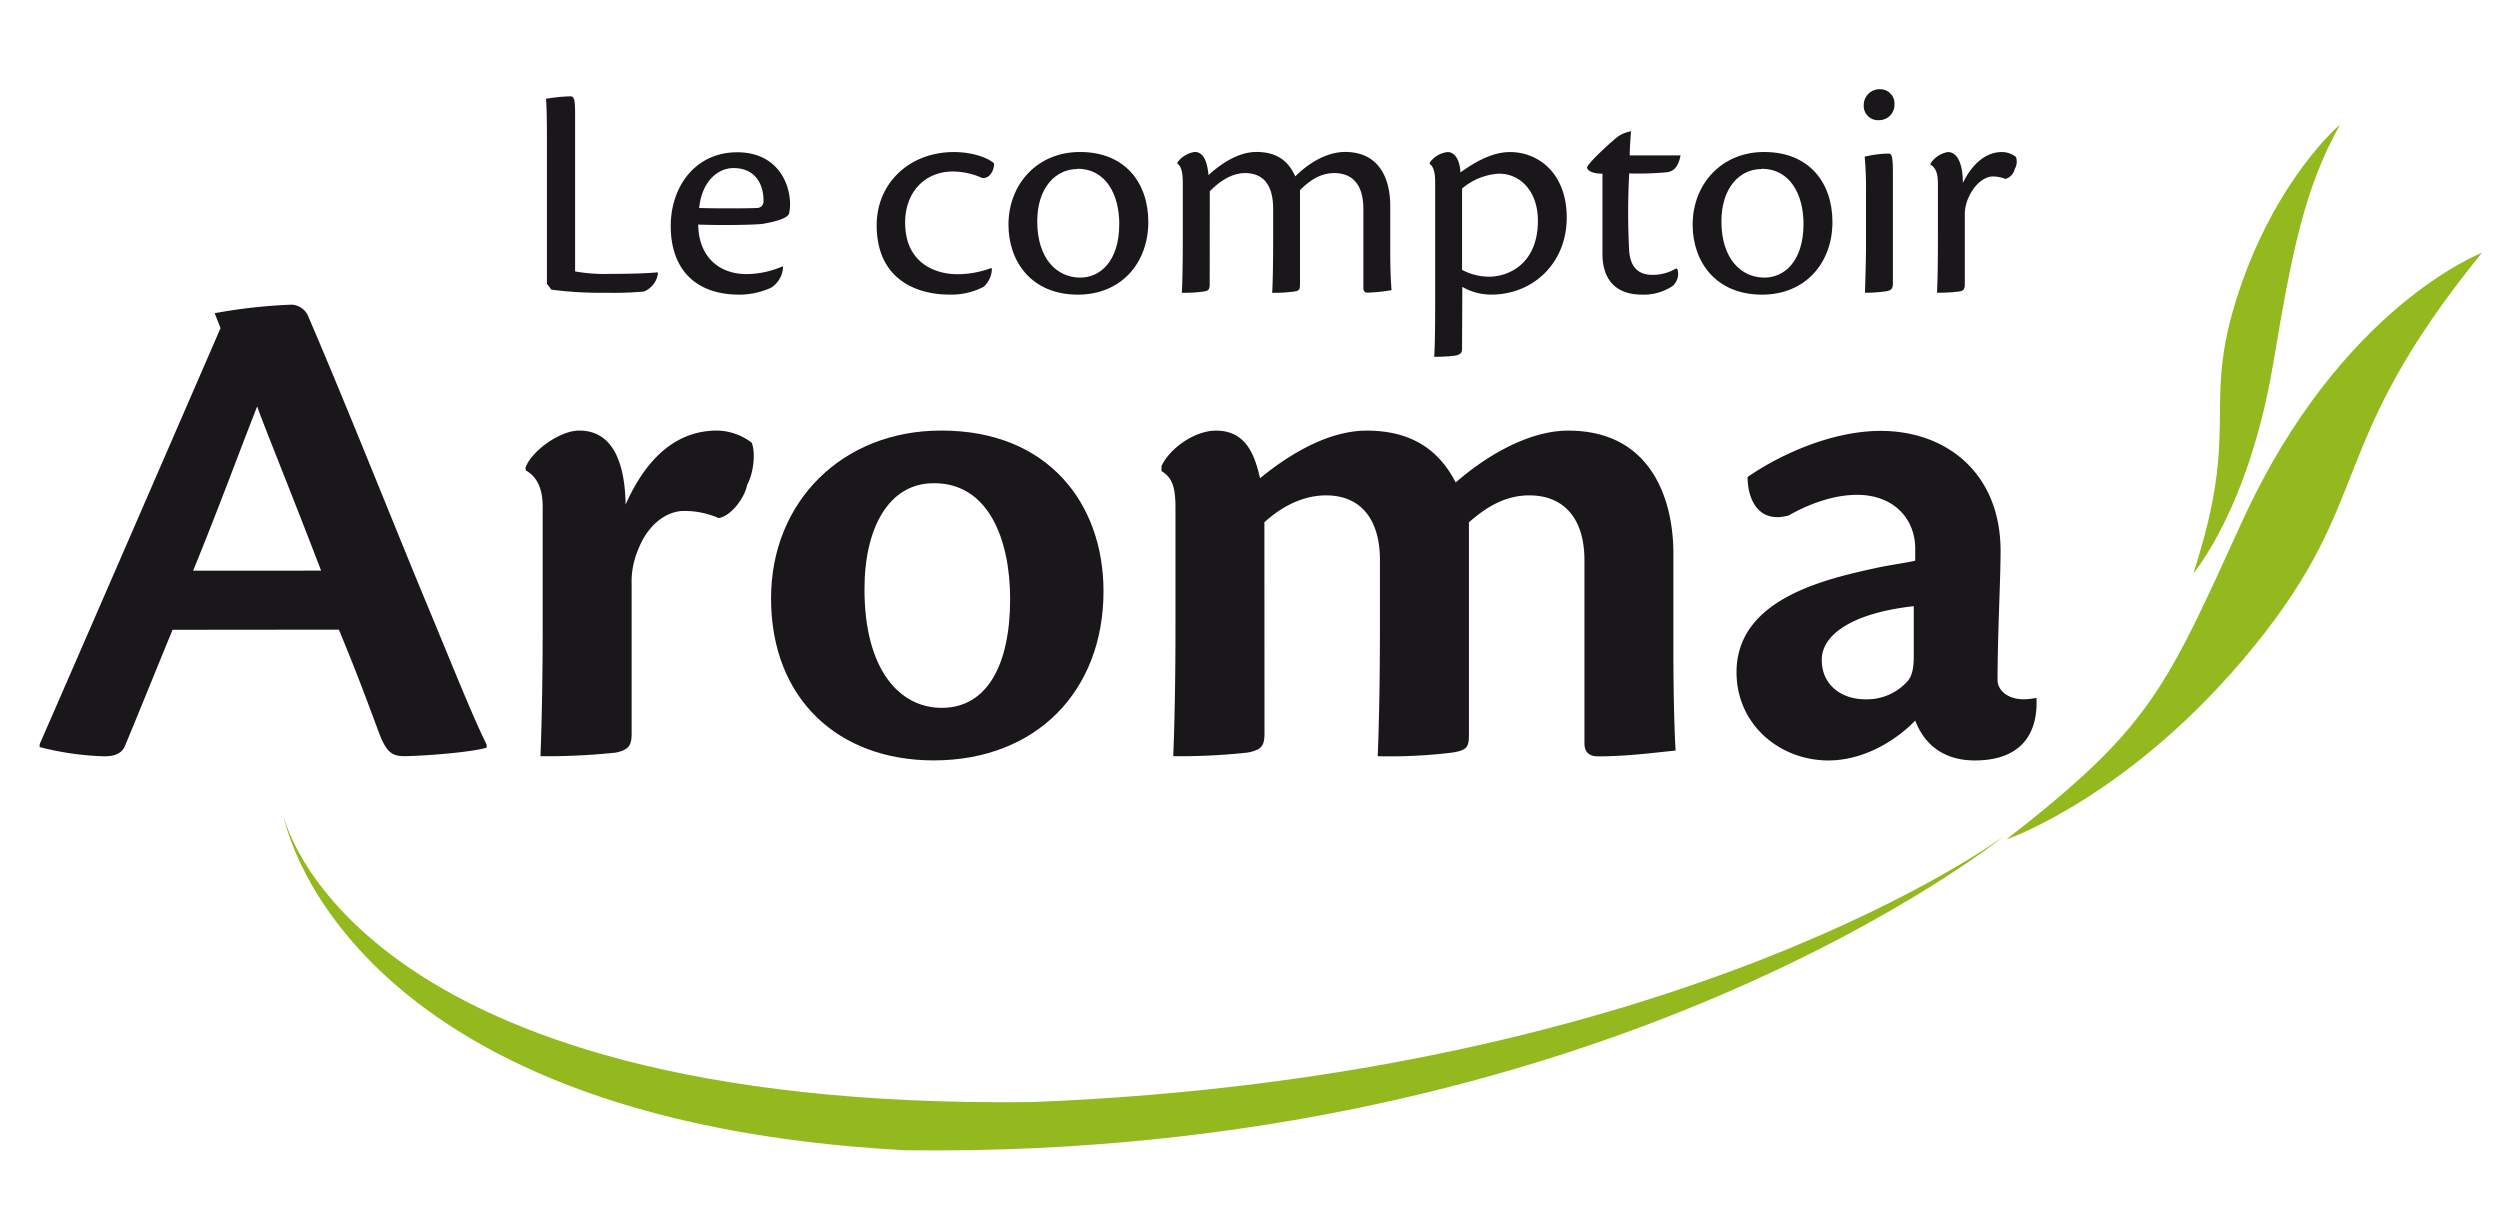 <svg id="Calque_1" data-name="Calque 1" xmlns="http://www.w3.org/2000/svg" viewBox="0 0 464.79 225.49"><defs><style>.cls-1{fill:#94b91e;}.cls-2{fill:#1a171b;}</style></defs><title>lca</title><path class="cls-1" d="M435,23.2s-11.86,10-18.87,31.33.67,24.53-8.37,52.09c0,0,10.32-12,14.86-39,3.56-21.18,5.81-32.5,12.38-44.38"/><path class="cls-1" d="M373,156.08s23.43-8,46.13-36S432.17,83,461.43,47c0,0-26.31,10-44.53,49.84C402.55,128.21,400,135.07,373,156.08"/><path class="cls-1" d="M52.71,151.64s11.7,54.68,139,53.26c120.94-4.71,180.91-49.49,180.91-49.49s-74.1,60.13-204.32,58.44C62.46,208.2,52.71,151.64,52.71,151.64"/><path class="cls-2" d="M101.68,25.73c0-3.85-.06-6.21-.17-7.36a31.31,31.31,0,0,1,4.51-.46c.66,0,.9.35.9,3.16V50.46a31.45,31.45,0,0,0,6.54.46c2.68,0,6.49-.06,8.81-.29l.06.12a4.21,4.21,0,0,1-2.62,3.45,61.85,61.85,0,0,1-6.9.23,70.86,70.86,0,0,1-10.3-.58l-.83-1.09Z"/><path class="cls-2" d="M136.36,31.25c-3,0-5.9,2.59-6.37,7.42,4.28.12,9.64.06,10.71,0a1.2,1.2,0,0,0,1.25-1.2c.06-3.51-1.79-6.22-5.53-6.22Zm9.22,18.35a4.76,4.76,0,0,1-2.26,3.91,14.44,14.44,0,0,1-5.84,1.27C129.22,54.78,124.7,50,124.7,42c0-7.24,4.52-13.69,12.37-13.69,6.78,0,9.7,4.89,9.82,9.55a8.12,8.12,0,0,1-.18,1.78c-.18,1-3,1.67-5.06,2-1.61.17-7.56.28-11.84.11.06,5.87,3.75,9.21,9,9.21a17.08,17.08,0,0,0,6.67-1.44Z"/><path class="cls-2" d="M184.41,49.94a4.61,4.61,0,0,1-1.55,3.39,13,13,0,0,1-6.37,1.44c-6.07,0-13.5-2.81-13.5-12.88,0-8,6.25-13.62,14.33-13.62,3.93,0,6.73,1.32,7.5,2.12,0,1.27-.77,2.82-2.2,2.71a13.27,13.27,0,0,0-5.47-1.21c-5.18,0-8.87,3.79-8.87,9.49,0,7.53,5.59,9.6,9.7,9.6a18.09,18.09,0,0,0,6.31-1.15Z"/><path class="cls-2" d="M200.28,31.43c-4,0-7.44,3.45-7.44,9.72,0,7,3.69,10.46,8,10.46,3.57,0,7.25-2.87,7.25-10,0-5.28-2.38-10.23-7.79-10.23Zm.53-3.17c8.33,0,12.68,5.7,12.68,13,0,7.65-5.06,13.52-13.09,13.52-8.69,0-12.91-6.21-12.91-13,0-7.59,5.41-13.52,13.26-13.52Z"/><path class="cls-2" d="M224.9,52.88c0,1-.3,1.2-1.13,1.32a25.07,25.07,0,0,1-4.05.23c.12-2.07.18-5.46.18-10.58V34c0-2-.3-3.11-1-3.57v-.23a4.87,4.87,0,0,1,3.22-1.95c1.91,0,2.38,2.47,2.56,4.31,2.38-2.19,5.59-4.31,8.92-4.31,3.81,0,5.95,1.72,7.21,4.54,2.37-2.36,5.76-4.54,9.27-4.54,6.13,0,8.39,4.66,8.39,10.06v8.51c0,3.27.12,5.69.24,7.13a33.49,33.49,0,0,1-4.46.46c-.54,0-.78-.29-.78-.92V38.84c0-4.48-2-6.66-5.41-6.66-2.92,0-4.94,1.78-6.37,3.16V52.7c0,1.15-.11,1.38-1.12,1.5a25.75,25.75,0,0,1-4.05.23c.12-2.07.18-5.46.18-10.64V38.84c0-4.48-1.85-6.66-5.24-6.66-2.68,0-5.06,1.84-6.54,3.39Z"/><path class="cls-2" d="M271.82,50.17a10.76,10.76,0,0,0,5.05,1.27c3.63,0,9.05-2.42,9.05-10.41,0-5.29-3.1-8.74-7.26-8.74a11.59,11.59,0,0,0-6.84,2.76Zm0,14.5c0,.92-.18,1.15-1.13,1.43a30.65,30.65,0,0,1-4.05.23c.12-1.6.18-4.89.18-10.06V33.73c0-1.84-.42-2.88-1-3.22v-.29a4.69,4.69,0,0,1,3.33-1.95c1.37,0,2.26,1.55,2.37,3.79,3.58-2.58,6.49-3.79,9.23-3.79,5.23,0,10.53,3.91,10.53,12.19,0,8.51-6.3,14.31-14,14.31a10.58,10.58,0,0,1-5.41-1.44Z"/><path class="cls-2" d="M311.84,50a2.92,2.92,0,0,1-.95,3.22,9.66,9.66,0,0,1-5.59,1.56c-5.3,0-7.38-3.22-7.38-7.59V32.29c-2,0-2.86-.63-2.86-1.21.6-1.21,4.28-4.48,5.17-5.23a5.93,5.93,0,0,1,3-1.44c-.12,1.84-.24,3.28-.24,4.48h9.46c-.59,2.88-1.9,3.12-3,3.17a55.15,55.15,0,0,1-6.55.18,131.48,131.48,0,0,0,0,14.54c.3,3.45,2.27,4.32,4.29,4.32a8.46,8.46,0,0,0,4.46-1.21Z"/><path class="cls-2" d="M327.47,31.43c-4,0-7.43,3.45-7.43,9.72,0,7,3.69,10.46,8,10.46,3.57,0,7.26-2.87,7.26-10,0-5.28-2.38-10.23-7.8-10.23Zm.54-3.17c8.33,0,12.67,5.7,12.67,13,0,7.65-5.05,13.52-13.09,13.52-8.68,0-12.9-6.21-12.9-13,0-7.59,5.41-13.52,13.26-13.52Z"/><path class="cls-2" d="M351.92,52.7c0,1-.37,1.32-1.26,1.45a27.4,27.4,0,0,1-3.93.28c.06-2.36.19-5.69.19-9V35.62a62.93,62.93,0,0,0-.25-6.49,20,20,0,0,1,4.41-.58c.59,0,.84.29.84,3.57Zm-2.39-36.11a2.64,2.64,0,0,1,2.68,2.82,2.84,2.84,0,0,1-2.85,2.93,2.65,2.65,0,0,1-2.86-2.81,2.93,2.93,0,0,1,3-2.94Z"/><path class="cls-2" d="M358.92,30.39a4.81,4.81,0,0,1,3.22-2.12c1.72,0,2.79,2.07,2.79,5.75,1.85-3.8,4.47-5.75,7.2-5.75a4.19,4.19,0,0,1,2.68.92,2.76,2.76,0,0,1-.24,2.24,2.51,2.51,0,0,1-1.72,1.84,6.37,6.37,0,0,0-2.38-.46c-1.31,0-3.28,1.15-4.52,4a7.35,7.35,0,0,0-.66,3.1V52.82c0,.86-.18,1.26-1.07,1.38a35.2,35.2,0,0,1-4.1.23c.11-2.07.17-5.46.17-10.58v-9.6c0-1.79-.29-3-1.37-3.63Z"/><path class="cls-2" d="M59.7,106.09C53.41,89.7,49.31,79.79,47.81,75.56c-3.42,8.72-7.25,19.16-11.9,30.53Zm-27.62,11c-3.15,7.66-7.1,17.44-8.88,21.67-.55,1.19-1.64,1.85-3.83,1.85a53.73,53.73,0,0,1-12-1.72v-.53C14.44,122.22,35.78,73.05,41,61l-1.09-2.77a99.32,99.32,0,0,1,14.36-1.59A3.53,3.53,0,0,1,57.38,59c6.29,14.54,16.68,40.57,21.46,52.07,5.61,13.48,8.89,21.81,11.63,27.35V139c-3,.92-12.3,1.58-15.32,1.58-2.18,0-3.28-.66-4.65-4.23C68,129.61,66.13,124.59,63,117.06Z"/><path class="cls-2" d="M97.7,86.93c1.09-3,6.29-6.88,10-6.88,6,0,8.48,5.55,8.61,13.75,4-9,9.71-13.75,17-13.75a10.84,10.84,0,0,1,6.43,2.25c.68,1.45.54,5.28-.82,7.8-.55,2.77-3.28,6-5.34,6.21A15.68,15.68,0,0,0,127,95c-2.19,0-6.16,1.58-8.34,7.14a15.24,15.24,0,0,0-1.23,6.47v27.62c0,2.11-.28,3.17-3,3.7a121.49,121.49,0,0,1-13.95.66c.27-7,.41-15.06.41-24.05V94.19c0-3-.82-5.42-3.14-6.74Z"/><path class="cls-2" d="M173.57,89.84c-8.34,0-12.85,8.32-12.85,19.68,0,15.07,6.56,22.08,14.36,22.08,8.48,0,12.72-8.07,12.72-20.22,0-11.24-4.11-21.54-14.09-21.54Zm1.51-9.79c19.69,0,30.08,13.48,30.08,29.87,0,18.5-12.45,31.45-31.59,31.45-17.64,0-30.22-11.36-30.22-30.13,0-18,13.27-31.19,31.59-31.19Z"/><path class="cls-2" d="M235.09,136.22c0,2.38-.42,3.17-3.15,3.7a117.55,117.55,0,0,1-13.81.67c.27-7,.41-15.08.41-24.06V94.33c0-3.57-.55-5.56-2.6-6.74v-.93c1.51-3.3,6.15-6.6,10.12-6.6,5.74,0,7.25,4.75,8.2,8.85,5.48-4.49,12.72-8.85,19.83-8.85,8.89,0,13.68,4.09,16.55,9.64C276,85,284,80.06,291.56,80.06c15.45,0,19.55,12.81,19.55,22.86v18c0,6.87.14,14.14.41,18.63-3.14.27-8.62,1.07-14.36,1.07-1.78,0-2.59-.8-2.59-2.52v-34c0-7.39-3.56-12-10.26-12-4.79,0-8.34,2.51-11.21,5v39.38c0,2.38-.27,3-3.14,3.44a94.52,94.52,0,0,1-13.82.67c.28-7,.41-15.08.41-24.06V104.1c0-7.53-3.55-12-10-12-4.51,0-8.48,2.25-11.48,5Z"/><path class="cls-2" d="M338.7,122.74c0,4.63,3.7,7.27,8.07,7.27a10.11,10.11,0,0,0,7.94-3.44c.67-.79,1.09-2.11,1.09-4.5V112.7c-11.89,1.32-17.1,5.55-17.1,9.91Zm39.93,7.53c.14,7-3.69,11.11-11.48,11.11-5.61,0-9.3-2.78-11.08-7.41-3.56,3.7-9.57,7.41-16.14,7.41-9,0-17.08-6.62-17.08-16.4,0-13.61,16.41-17.31,26.11-19.42,2.46-.53,5.47-.93,7.11-1.32V102c0-5.55-4-10-10.8-10-4.92,0-9.71,2.11-12.72,3.83-5.74,1.59-7.65-3.17-7.65-7.14,5.88-4.09,15.58-8.58,24.74-8.58,12.31,0,22.3,7.92,22.3,22.33,0,5.42-.56,15.46-.56,24,0,1.72,1.65,3.57,4.93,3.57a15.26,15.26,0,0,0,2.32-.26Z"/></svg>